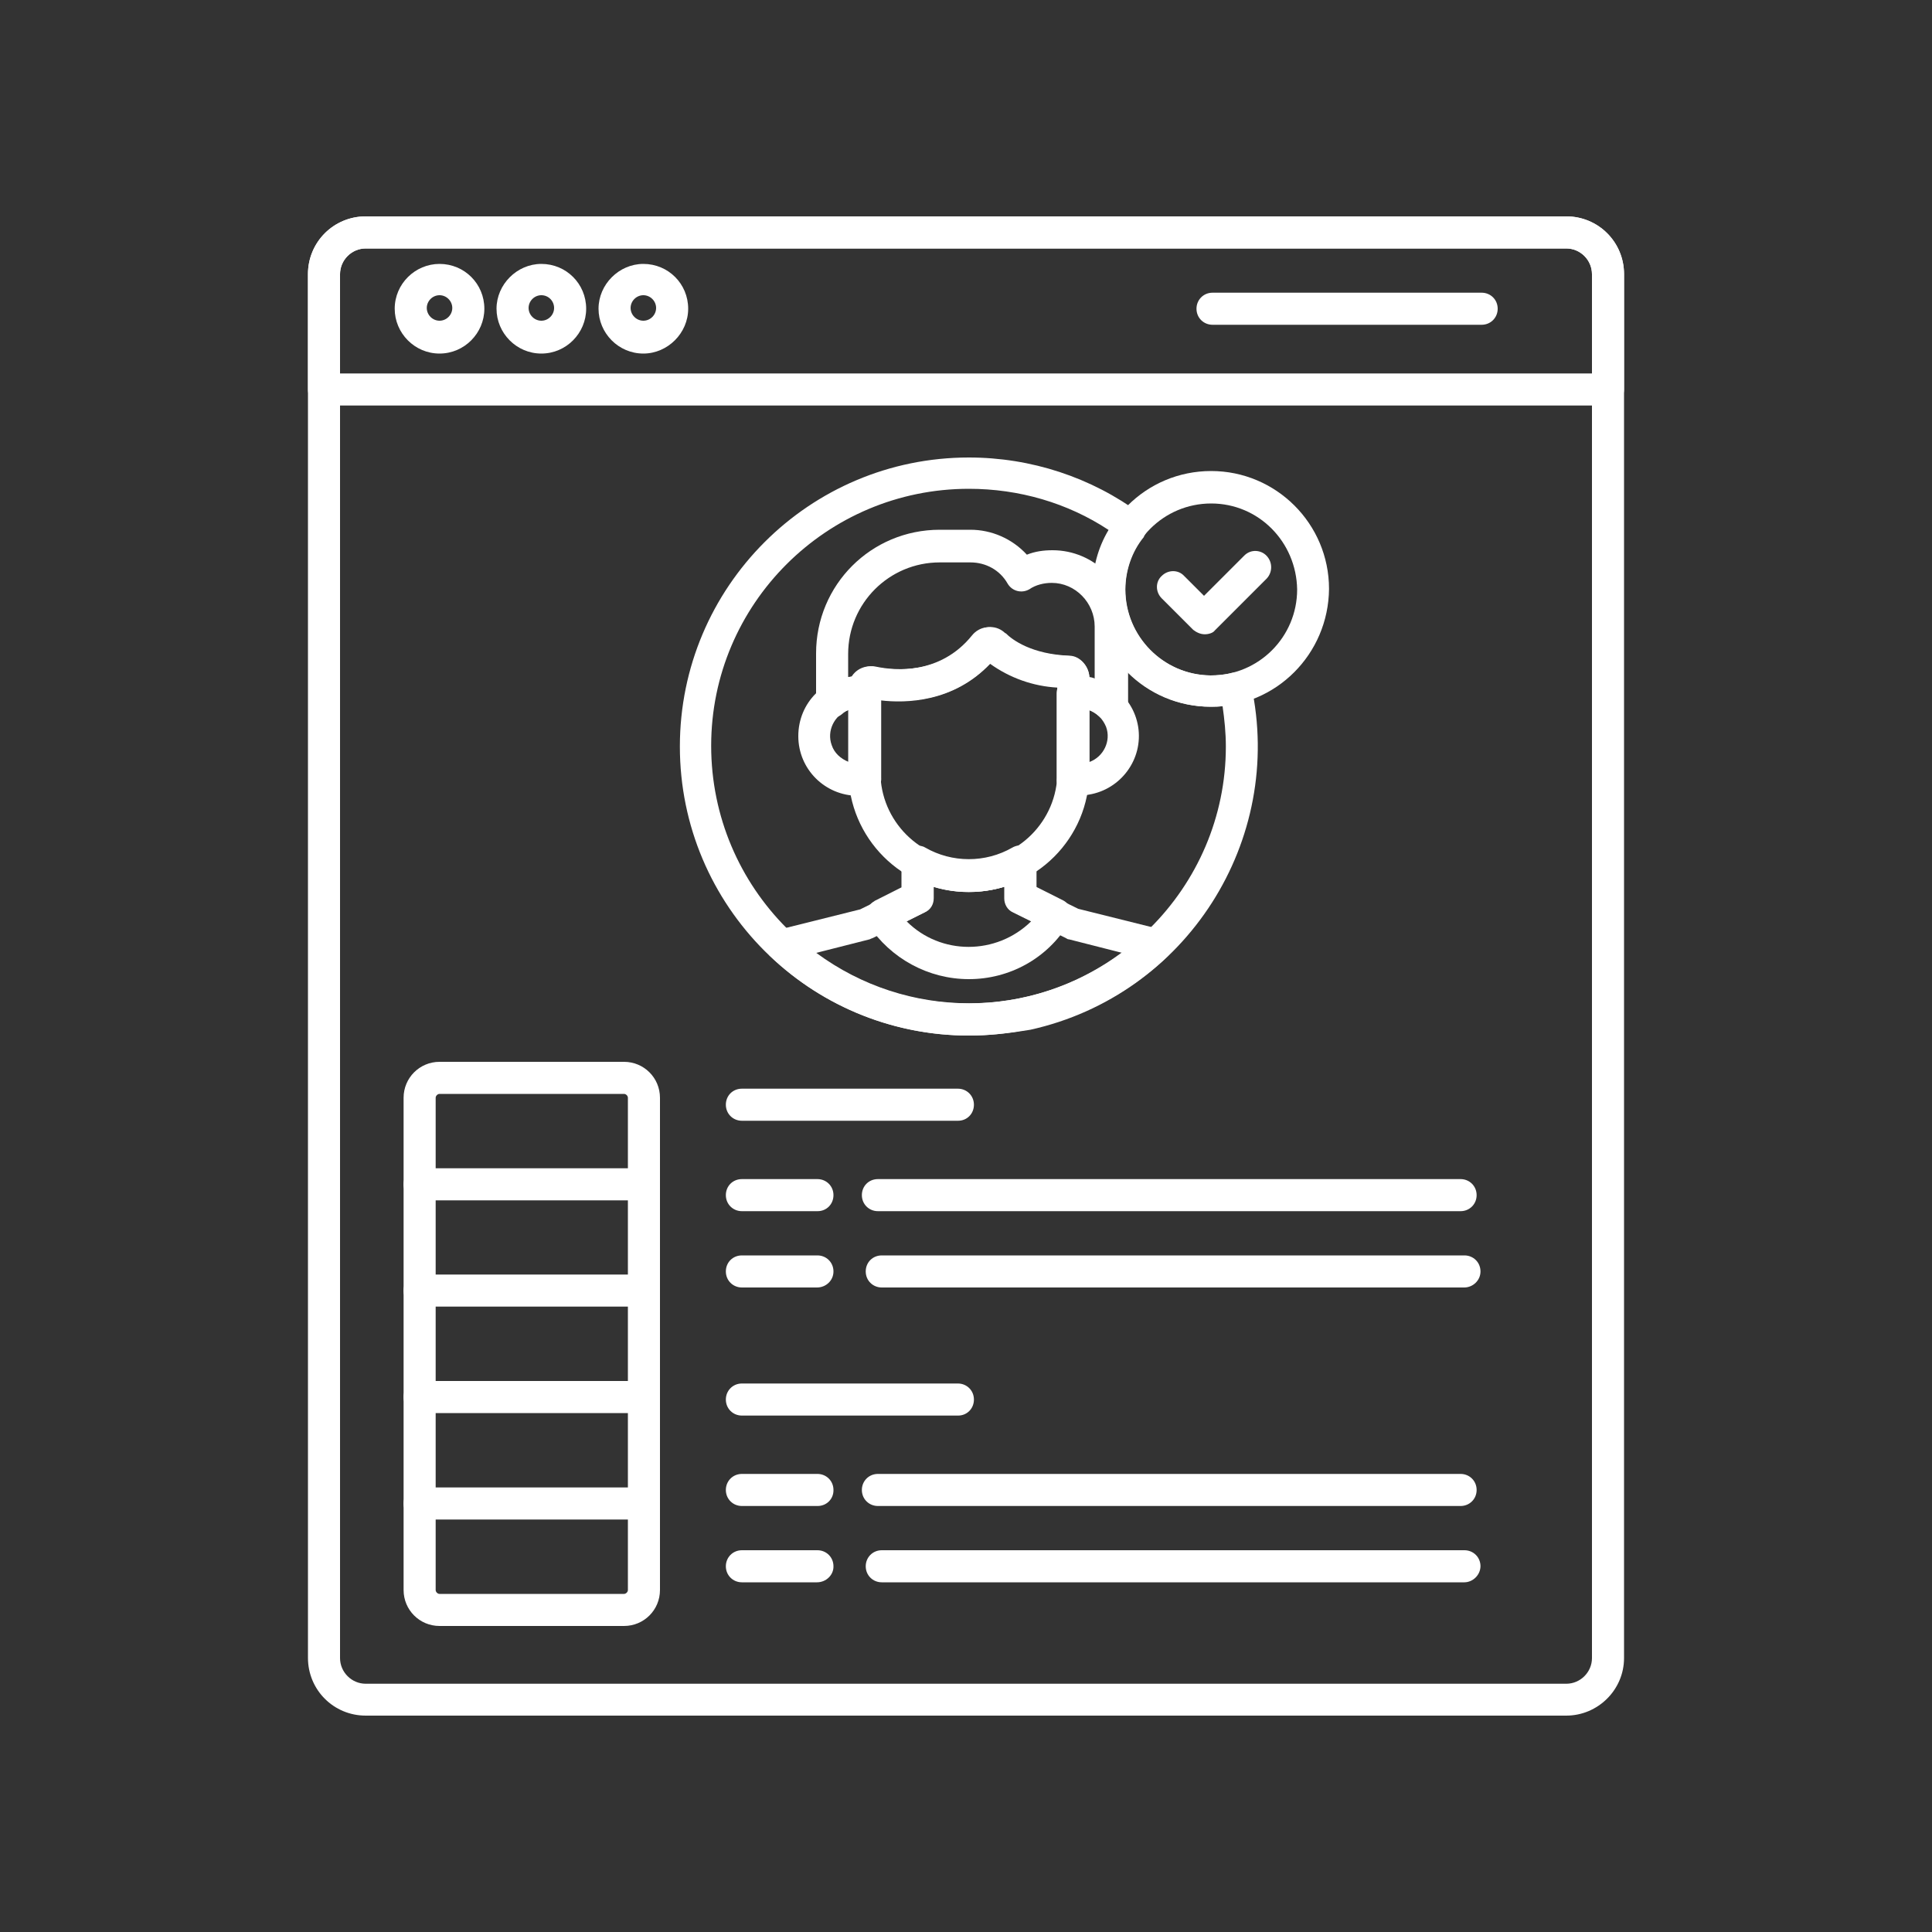 <?xml version="1.0" encoding="utf-8"?>
<!-- Generator: Adobe Illustrator 22.0.0, SVG Export Plug-In . SVG Version: 6.00 Build 0)  -->
<svg version="1.1" id="Layer_7" xmlns="http://www.w3.org/2000/svg" xmlns:xlink="http://www.w3.org/1999/xlink" x="0px" y="0px"
	 viewBox="0 0 1000 1000" style="enable-background:new 0 0 1000 1000;" xml:space="preserve">
<rect x="0" y="0" width="1000" height="1000" fill="#333333" stroke="none"/>
<style type="text/css">
	.st0{fill:#FFFFFF;}
</style>
<g>
	<path class="st0" d="M810.7,888H189.3c-16.6,0-29.9-13.3-29.9-29.9V141.9c0-16.6,13.3-29.9,29.9-29.9h621.4
		c16.6,0,29.9,13.3,29.9,29.9v716.3C840.6,874.7,827,888,810.7,888z M189.3,128.6c-7.3,0-13.3,6-13.3,13.3v716.3
		c0,7.3,6,13.3,13.3,13.3h621.4c7.3,0,13.3-6,13.3-13.3V141.9c0-7.3-6-13.3-13.3-13.3H189.3z"/>
	<path class="st0" d="M766.9,168.1H627.6c-4.6,0-8.3-3.6-8.3-8.3c0-4.6,3.6-8.3,8.3-8.3h139.3c4.6,0,8.3,3.6,8.3,8.3
		C775.2,164.4,771.6,168.1,766.9,168.1z"/>
	<path class="st0" d="M832.3,209.9H167.7c-4.6,0-8.3-3.6-8.3-8.3v-59.7c0-16.6,13.3-29.9,29.9-29.9h621.4
		c16.6,0,29.9,13.3,29.9,29.9v59.7C840.6,206.2,836.6,209.9,832.3,209.9z M176,193.3H824v-51.4c0-7.3-6-13.3-13.3-13.3H189.3
		c-7.3,0-13.3,6-13.3,13.3V193.3z"/>
	<path class="st0" d="M227.5,183c-12.9,0-23.2-10.6-23.2-23.2c0-12.9,10.6-23.2,23.2-23.2c12.9,0,23.2,10.3,23.2,23.2
		C250.7,172.4,240.4,183,227.5,183z M227.5,152.8c-3.6,0-6.6,3-6.6,6.6s3,6.6,6.6,6.6c3.6,0,6.6-3,6.6-6.6S231.1,152.8,227.5,152.8z
		"/>
	<path class="st0" d="M280.2,183c-12.9,0-23.2-10.6-23.2-23.2c0-12.6,10.6-23.2,23.2-23.2c12.9,0,23.2,10.3,23.2,23.2
		C303.4,172.4,293.1,183,280.2,183z M280.2,152.8c-3.6,0-6.6,3-6.6,6.6s3,6.6,6.6,6.6c3.6,0,6.6-3,6.6-6.6S283.9,152.8,280.2,152.8z
		"/>
	<path class="st0" d="M333,183c-12.9,0-23.2-10.6-23.2-23.2c0-12.6,10.6-23.2,23.2-23.2c12.9,0,23.2,10.3,23.2,23.2
		C356.2,172.4,345.6,183,333,183z M333,152.8c-3.6,0-6.6,3-6.6,6.6s3,6.6,6.6,6.6s6.6-3,6.6-6.6S336.6,152.8,333,152.8z"/>
	<path class="st0" d="M323,841.6h-95.5c-10.3,0-18.6-8.3-18.6-18.6V568.2c0-10.3,8.3-18.6,18.6-18.6H323c10.3,0,18.6,8.3,18.6,18.6
		V823C341.6,833.3,333.3,841.6,323,841.6z M227.5,566.2c-1,0-2,1-2,2V823c0,1,1,2,2,2H323c1,0,2-1,2-2V568.2c0-1-1-2-2-2H227.5z"/>
	<path class="st0" d="M756,626.9H454.4c-4.6,0-8.3-3.6-8.3-8.3s3.6-8.3,8.3-8.3H756c4.6,0,8.3,3.6,8.3,8.3S760.6,626.9,756,626.9z"
		/>
	<path class="st0" d="M757.9,666.4H456.4c-4.6,0-8.3-3.6-8.3-8.3s3.6-8.3,8.3-8.3h301.6c4.6,0,8.3,3.6,8.3,8.3
		S762.3,666.4,757.9,666.4z"/>
	<path class="st0" d="M423.2,626.9H384c-4.6,0-8.3-3.6-8.3-8.3s3.6-8.3,8.3-8.3h39.1c4.6,0,8.3,3.6,8.3,8.3S427.8,626.9,423.2,626.9
		z"/>
	<path class="st0" d="M495.9,580.1H384c-4.6,0-8.3-3.6-8.3-8.3s3.6-8.3,8.3-8.3h111.8c4.6,0,8.3,3.6,8.3,8.3
		S500.5,580.1,495.9,580.1z"/>
	<path class="st0" d="M422.9,666.4H384c-4.6,0-8.3-3.6-8.3-8.3s3.6-8.3,8.3-8.3h39.1c4.6,0,8.3,3.6,8.3,8.3S427.5,666.4,422.9,666.4
		L422.9,666.4z"/>
	<path class="st0" d="M756,779.5H454.4c-4.6,0-8.3-3.6-8.3-8.3c0-4.6,3.6-8.3,8.3-8.3H756c4.6,0,8.3,3.6,8.3,8.3
		C764.3,775.9,760.6,779.5,756,779.5z"/>
	<path class="st0" d="M757.9,819H456.4c-4.6,0-8.3-3.6-8.3-8.3c0-4.6,3.6-8.3,8.3-8.3h301.6c4.6,0,8.3,3.6,8.3,8.3
		C766.2,815.3,762.3,819,757.9,819z"/>
	<path class="st0" d="M423.2,779.5H384c-4.6,0-8.3-3.6-8.3-8.3c0-4.6,3.6-8.3,8.3-8.3h39.1c4.6,0,8.3,3.6,8.3,8.3
		C431.5,775.9,427.8,779.5,423.2,779.5z"/>
	<path class="st0" d="M495.9,732.7H384c-4.6,0-8.3-3.6-8.3-8.3c0-4.6,3.6-8.3,8.3-8.3h111.8c4.6,0,8.3,3.6,8.3,8.3
		C504.1,729.1,500.5,732.7,495.9,732.7z"/>
	<path class="st0" d="M422.9,819H384c-4.6,0-8.3-3.6-8.3-8.3c0-4.6,3.6-8.3,8.3-8.3h39.1c4.6,0,8.3,3.6,8.3,8.3
		C431.5,815.3,427.5,819,422.9,819L422.9,819z"/>
	<path class="st0" d="M331.6,621.3H217.2c-4.6,0-8.3-3.6-8.3-8.3s3.6-8.3,8.3-8.3h114.5c4.6,0,8.3,3.6,8.3,8.3
		S336.3,621.3,331.6,621.3z"/>
	<path class="st0" d="M331.6,731.4H217.2c-4.6,0-8.3-3.6-8.3-8.3c0-4.6,3.6-8.3,8.3-8.3h114.5c4.6,0,8.3,3.6,8.3,8.3
		C339.9,727.8,336.3,731.4,331.6,731.4z"/>
	<path class="st0" d="M331.6,786.5H217.2c-4.6,0-8.3-3.6-8.3-8.3c0-4.6,3.6-8.3,8.3-8.3h114.5c4.6,0,8.3,3.6,8.3,8.3
		C339.9,782.8,336.3,786.5,331.6,786.5z"/>
	<path class="st0" d="M331.6,676.3H217.2c-4.6,0-8.3-3.6-8.3-8.3c0-4.6,3.6-8.3,8.3-8.3h114.5c4.6,0,8.3,3.6,8.3,8.3
		C339.9,672.7,336.3,676.3,331.6,676.3z"/>
	<path class="st0" d="M501.5,536c-82.6,0-149.6-67-149.6-149.6s67-149.6,149.6-149.6c32.2,0,63.4,10.3,88.9,29.2
		c3.6,2.7,4.3,8,1.7,11.6v0.3c-6.3,7.6-9.6,17.6-9.6,27.2c0,24.2,19.6,44.1,43.8,44.5c3.6,0,7.6-0.3,11.3-1.3c4.3-1,9,1.7,10,6v0.3
		C665.1,435.1,614,515.1,533.3,533C523.1,534.7,512.4,536,501.5,536L501.5,536z M501.5,253c-73.7,0-133.4,59.7-133.4,133
		c0,73.7,59.7,133.4,133,133.4s133.4-59.7,133.4-133c0-7-0.7-13.9-1.7-20.9c-2,0.3-4,0.3-6.3,0.3c-33.5,0-60.7-27.2-61-61
		c0-10.6,2.7-21.2,8.3-30.5C552.6,260.3,527.4,253,501.5,253L501.5,253z"/>
	<path class="st0" d="M574.5,373.1c-2,0-4.3-1-5.6-2.3c-3.3-3-7.6-4.6-11.9-4c-4.6,0.7-8.6-2.3-9.6-7c0-0.3,0-1,0-1.3v-3
		c-12.6-0.7-24.6-5-34.8-12.3c-19.2,20.6-44.5,20.6-57.4,18.9c-1.7,3.3-5,5-8.6,4.6c-4-0.7-8,0.3-10.9,3c-3.6,3-9,2.3-11.6-1.3
		c-1.3-1.3-1.7-3.3-1.7-5.3v-24.9c0-35.5,28.5-64,64-64h15.9c10.9,0,21.6,4.6,29.2,12.9c4.3-1.7,8.6-2.3,13.3-2.3
		c21.6,0,39.1,17.6,39.1,39.1v40.5C582.8,369.5,579.1,373.1,574.5,373.1L574.5,373.1z M563.9,350.5c1,0,1.7,0.3,2.7,0.7v-26.9
		c0-12.3-10-22.6-22.2-22.6c-4,0-8.3,1-11.6,3.3c-4,2.3-9,1-11.3-3c-4-7-11.3-10.9-19.2-10.9h-15.9c-26.2,0-47.4,21.2-47.4,47.4
		v11.9c1,0,1.7-0.3,2.7-0.3c2.3-4,7.3-6,11.9-5c9.6,2,33.8,4.3,50.4-16.3c4-5,10.9-5.6,15.6-1.7c0.3,0.3,0.7,0.7,1,0.7
		c3.3,3.3,13.3,10.9,33.2,11.6C558.9,339.6,563.5,344.6,563.9,350.5L563.9,350.5z"/>
	<path class="st0" d="M501.5,536c-38.2,0-75-14.6-102.5-40.8c-3.3-3-3.6-8.3-0.3-11.6c1-1,2.3-2,4-2.3l42.5-10.6l21.6-10.6v-13.3
		c0-4.6,3.6-8.3,8.3-8.3c1.3,0,3,0.3,4,1c13.9,8,31.2,8,45.1,0c4-2.3,9-1,11.3,3c0.7,1.3,1,2.7,1,4v13.3l21.6,10.6l42.5,10.6
		c4.3,1,7,5.6,6,10c-0.3,1.7-1.3,3-2.3,4C576.5,521.4,539.6,536,501.5,536L501.5,536z M422.5,493.2c47.1,34.8,111.1,34.8,158.3,0
		l-27.5-7c-0.7,0-1-0.3-1.7-0.7l-26.9-13.3c-3-1.3-4.6-4.3-4.6-7.3v-6c-11.9,3.6-24.9,3.6-36.8,0v6c0,3.3-1.7,6-4.6,7.3l-26.9,13.3
		c-0.7,0.3-1,0.3-1.7,0.7L422.5,493.2z"/>
	<path class="st0" d="M558.9,411.9c-1.7,0-3.3,0-5-0.3c-4.3-0.7-7.3-4.3-7-8.6c0-1,0-2,0-3v-41.1c0-4,3-7.6,7-8.3
		c16.9-2.7,32.5,9,35.2,25.5c2.7,16.9-9,32.5-25.5,35.2C562.2,411.6,560.5,411.9,558.9,411.9L558.9,411.9z M563.9,367.5v26.9
		c7.3-2.7,11.3-10.9,8.6-18.2C570.8,372.1,567.8,369.1,563.9,367.5z"/>
	<path class="st0" d="M444.1,411.9c-16.9,0-30.9-13.6-30.9-30.9s13.6-30.9,30.9-30.9c1.7,0,3.3,0,5,0.3c4,0.7,7,4,7,8.3v40.8v3
		c0.3,4.3-2.7,8-7,8.6C447.4,411.6,445.8,411.9,444.1,411.9L444.1,411.9z M439.1,367.5c-7.3,2.7-11.3,10.9-8.6,18.2
		c1.3,4,4.6,7,8.6,8.6V367.5z"/>
	<path class="st0" d="M501.5,461.7c-34.5,0-62.4-27.9-62.4-62.4v-43.1c0-6.3,5-11.3,11.3-11.3c0.7,0,1.7,0,2.3,0.3
		c9.6,2,33.8,4.3,50.4-16.3c4-5,10.9-5.6,15.6-1.7c0.3,0.3,0.7,0.7,1,0.7c3.3,3.3,13.3,10.9,33.2,11.6c6,0.3,10.6,5,10.9,10.9v1
		v48.1C563.9,433.8,536,461.7,501.5,461.7z M455.7,362.5v37.2c0,25.2,20.6,45.8,45.8,45.8s45.8-20.6,45.8-45.8v-43.8
		c-12.6-0.7-24.6-5-34.8-12.3C493.5,363.5,469,364.1,455.7,362.5L455.7,362.5z"/>
	<path class="st0" d="M501.5,506.8c-20.9,0-40.5-10.6-52.1-28.2c-2.7-4-1.3-9,2.3-11.6c0.3-0.3,0.7-0.3,1-0.7l13.9-7v-13.3
		c0-4.6,3.6-8.3,8.3-8.3c1.3,0,3,0.3,4,1c13.9,8,31.2,8,45.1,0c4-2.3,9-1,11.3,3c0.7,1.3,1,2.7,1,4V459l13.9,7c4,2,5.6,7,3.6,10.9
		c0,0.3-0.3,0.7-0.7,1C542,496.2,522.4,506.8,501.5,506.8L501.5,506.8z M469.3,476.9c17.6,17.6,46.4,17.6,64.4,0l-9.3-4.6
		c-3-1.3-4.6-4.3-4.6-7.3v-6c-11.9,3.6-24.9,3.6-36.8,0v6c0,3.3-1.7,6-4.6,7.3L469.3,476.9z"/>
	<path class="st0" d="M623.6,328.3c-2.3,0-4.3-1-6-2.3l-16.3-16.3c-3.3-3.3-3.3-8.6,0-11.6c3.3-3.3,8.6-3.3,11.6,0l10.3,10.3
		l20.9-20.9c3.3-3.3,8.6-3,11.6,0.3c3,3.3,3,8.3,0,11.6l-26.9,26.9C627.9,327.6,625.6,328.3,623.6,328.3L623.6,328.3z"/>
	<path class="st0" d="M626.9,365.8c-33.5,0-61-27.2-61-61s27.2-61,61-61c33.5,0,61,27.2,61,61C687.6,338.6,660.4,365.8,626.9,365.8z
		 M626.9,260.6c-24.6,0-44.5,19.9-44.5,44.5c0,24.6,19.9,44.5,44.5,44.5c24.6,0,44.5-19.9,44.5-44.5
		C671,280.5,651.5,260.6,626.9,260.6z"/>
</g>
</svg>
